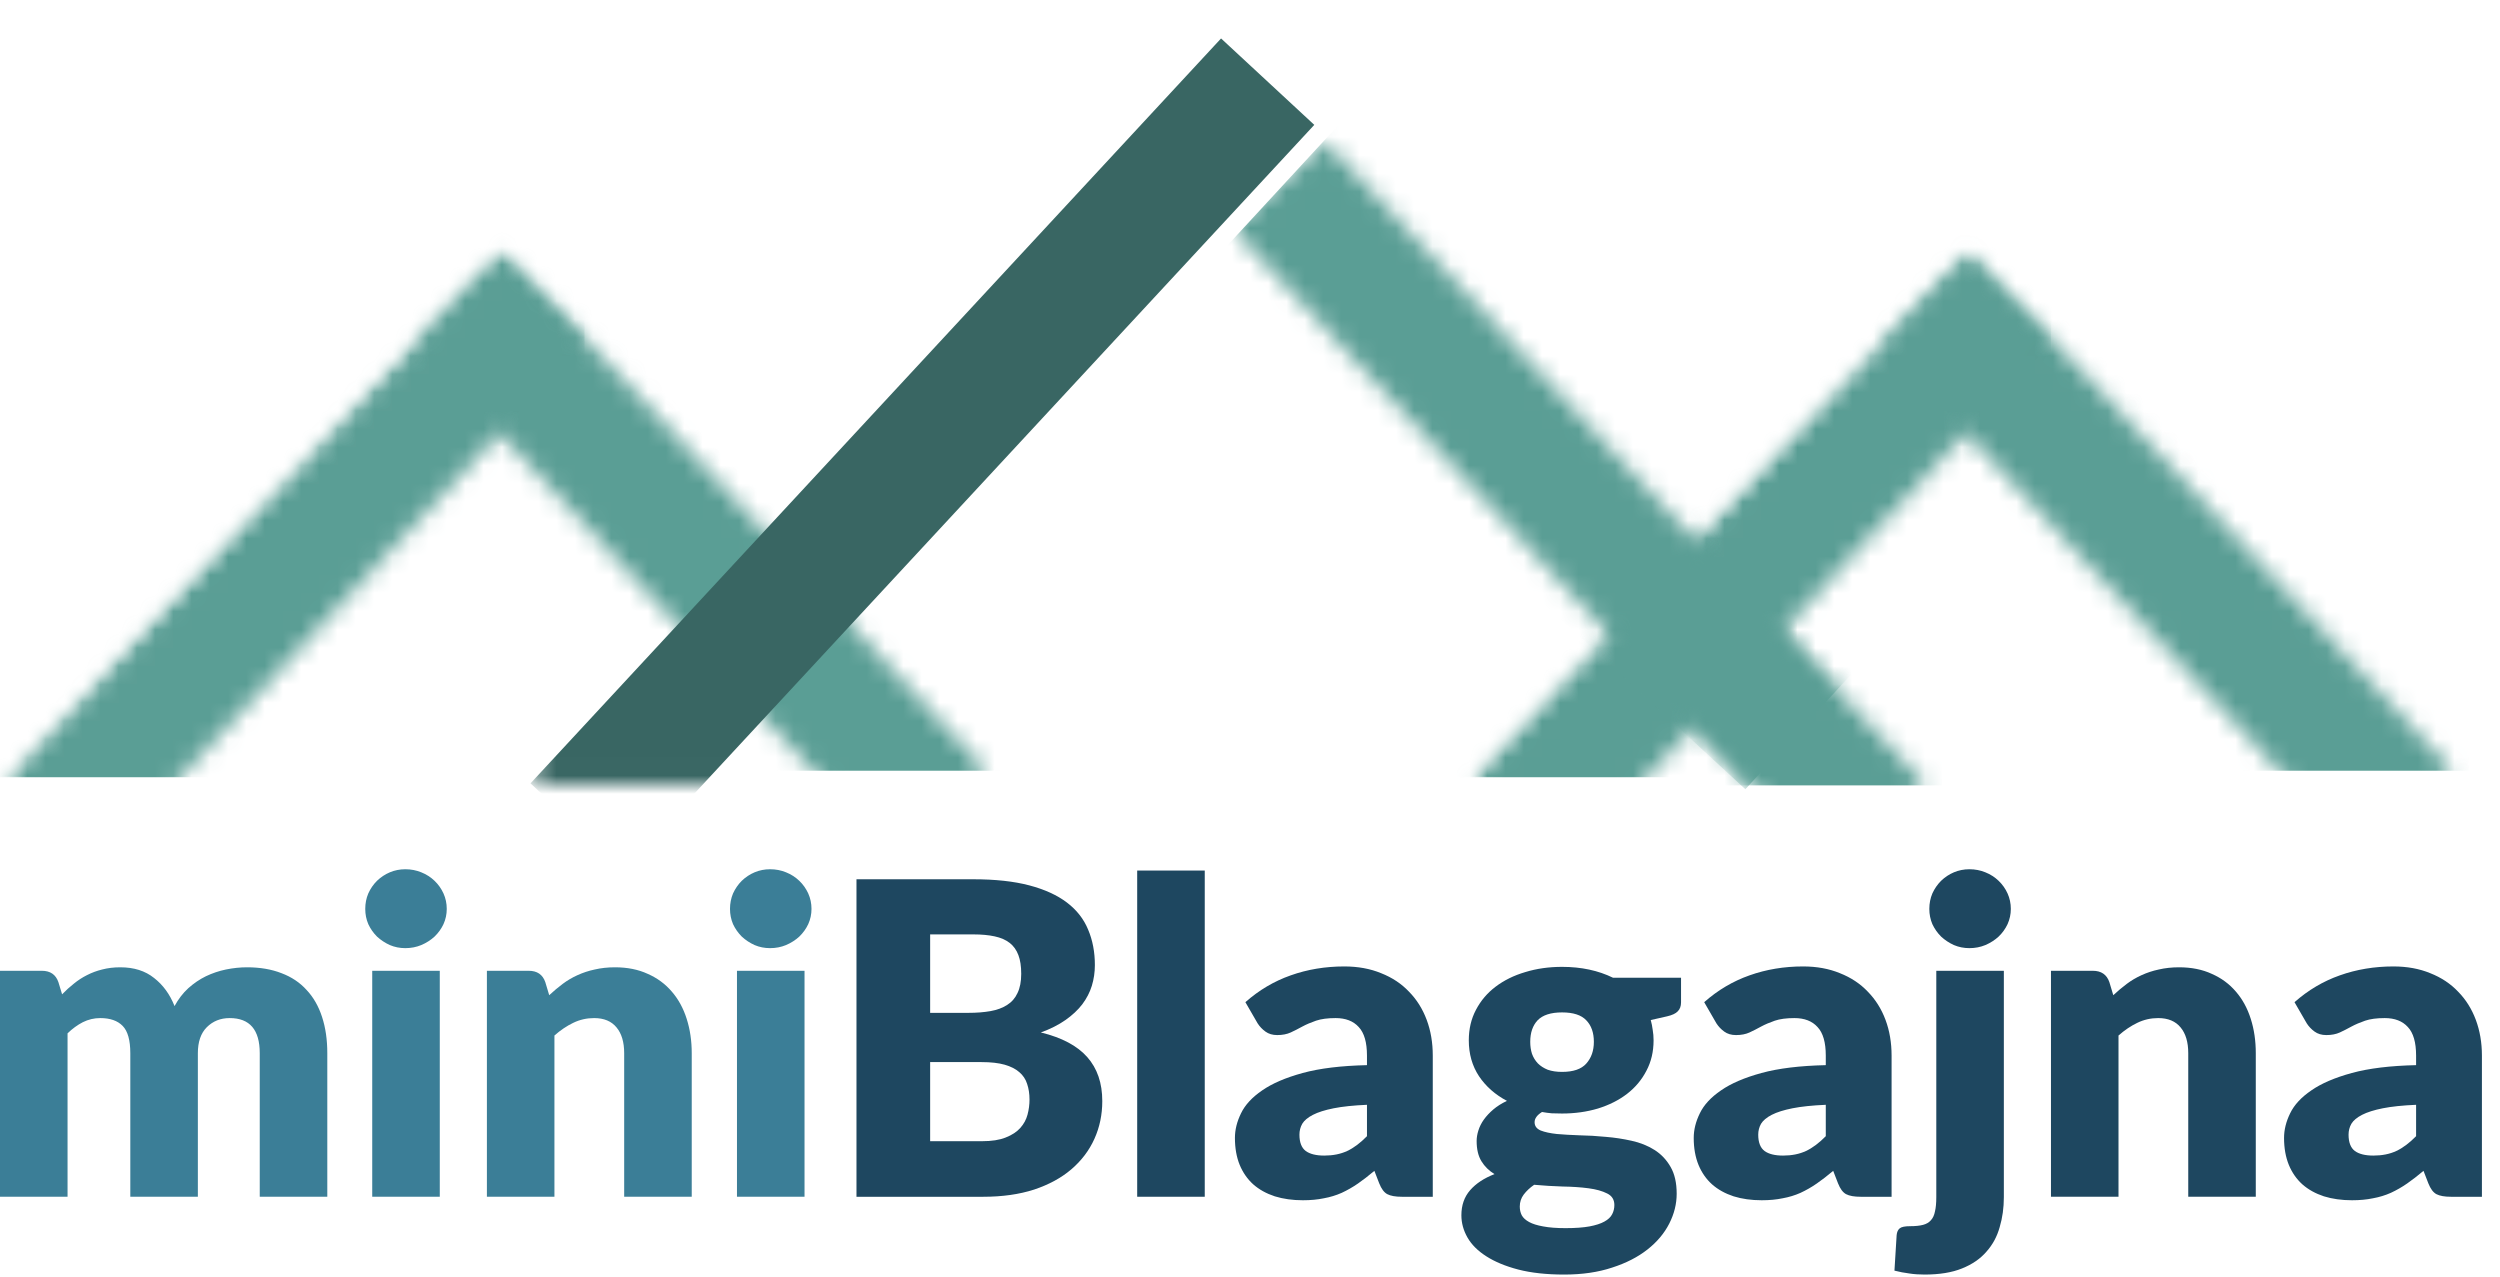 <?xml version="1.0" encoding="UTF-8"?>
<svg xmlns="http://www.w3.org/2000/svg" width="137" height="70" viewBox="0 0 137 70" fill="none">
  <mask id="mask0_142_35581" style="mask-type:alpha" maskUnits="userSpaceOnUse" x="0" y="13" width="57" height="57">
    <path d="M27.716 13.318L0 42.557L28.922 69.972L56.638 40.734L27.716 13.318Z" fill="#DB5454"></path>
  </mask>
  <g mask="url(#mask0_142_35581)">
    <mask id="mask1_142_35581" style="mask-type:alpha" maskUnits="userSpaceOnUse" x="0" y="14" width="32" height="34">
      <path d="M5.442 47.385L31.982 18.755L26.873 14.018L0.333 42.648L5.442 47.385Z" fill="#D9D9D9"></path>
    </mask>
    <g mask="url(#mask1_142_35581)">
      <path d="M32.033 12.054H-0.514V42.592H32.033V12.054Z" fill="#5A9E95"></path>
    </g>
    <mask id="mask2_142_35581" style="mask-type:alpha" maskUnits="userSpaceOnUse" x="22" y="13" width="33" height="35">
      <path d="M48.972 47.028L22.432 18.398L27.541 13.662L54.081 42.292L48.972 47.028Z" fill="#D9D9D9"></path>
    </mask>
    <g mask="url(#mask2_142_35581)">
      <path d="M22.381 11.698H54.928V42.235H22.381V11.698Z" fill="#5A9E95"></path>
    </g>
  </g>
  <mask id="mask3_142_35581" style="mask-type:alpha" maskUnits="userSpaceOnUse" x="29" y="0" width="83" height="43">
    <path d="M111.703 0H29.332V42.994H111.703V0Z" fill="#D9D9D9"></path>
  </mask>
  <g mask="url(#mask3_142_35581)">
    <path d="M34.18 47.666L72.023 6.843L66.914 2.107L29.071 42.929L34.18 47.666Z" fill="#396663"></path>
  </g>
  <mask id="mask4_142_35581" style="mask-type:alpha" maskUnits="userSpaceOnUse" x="80" y="13" width="57" height="57">
    <path d="M108.079 13.318L80.363 42.557L109.285 69.972L137.001 40.734L108.079 13.318Z" fill="#DB5454"></path>
  </mask>
  <g mask="url(#mask4_142_35581)">
    <mask id="mask5_142_35581" style="mask-type:alpha" maskUnits="userSpaceOnUse" x="80" y="14" width="33" height="34">
      <path d="M85.803 47.385L112.344 18.755L107.235 14.018L80.694 42.648L85.803 47.385Z" fill="#D9D9D9"></path>
    </mask>
    <g mask="url(#mask5_142_35581)">
      <path d="M112.394 12.054H79.848V42.592H112.394V12.054Z" fill="#5A9E95"></path>
    </g>
    <mask id="mask6_142_35581" style="mask-type:alpha" maskUnits="userSpaceOnUse" x="102" y="13" width="33" height="35">
      <path d="M129.333 47.028L102.793 18.398L107.902 13.662L134.443 42.292L129.333 47.028Z" fill="#D9D9D9"></path>
    </mask>
    <g mask="url(#mask6_142_35581)">
      <path d="M102.742 11.698H135.289V42.235H102.742V11.698Z" fill="#5A9E95"></path>
    </g>
    <mask id="mask7_142_35581" style="mask-type:alpha" maskUnits="userSpaceOnUse" x="73" y="14" width="33" height="34">
      <path d="M100.474 47.832L73.934 19.202L79.043 14.465L105.583 43.096L100.474 47.832Z" fill="#D9D9D9"></path>
    </mask>
    <g mask="url(#mask7_142_35581)">
      <path d="M73.883 12.502H106.43V43.039H73.883V12.502Z" fill="#5A9E95"></path>
    </g>
  </g>
  <mask id="mask8_142_35581" style="mask-type:alpha" maskUnits="userSpaceOnUse" x="67" y="7" width="39" height="41">
    <path d="M100.123 47.666L67.519 12.495L72.629 7.759L105.233 42.93L100.123 47.666Z" fill="#5A9E95"></path>
  </mask>
  <g mask="url(#mask8_142_35581)">
    <path d="M65.457 15.408L73.531 6.654L103.718 34.496L95.644 43.25L65.457 15.408Z" fill="#5A9E95"></path>
  </g>
  <path d="M132.402 60.543C131.662 60.575 131.053 60.639 130.575 60.734C130.098 60.83 129.72 60.949 129.441 61.093C129.162 61.236 128.967 61.399 128.856 61.582C128.752 61.765 128.701 61.964 128.701 62.179C128.701 62.601 128.816 62.9 129.047 63.075C129.278 63.242 129.616 63.326 130.062 63.326C130.54 63.326 130.958 63.242 131.316 63.075C131.674 62.908 132.036 62.637 132.402 62.263V60.543ZM125.739 54.919C126.488 54.258 127.315 53.769 128.223 53.45C129.138 53.124 130.118 52.961 131.161 52.961C131.909 52.961 132.582 53.084 133.179 53.331C133.784 53.57 134.293 53.908 134.707 54.346C135.129 54.776 135.451 55.289 135.674 55.886C135.897 56.483 136.009 57.136 136.009 57.845V65.583H134.313C133.963 65.583 133.696 65.535 133.513 65.439C133.338 65.344 133.191 65.145 133.071 64.842L132.808 64.162C132.498 64.424 132.199 64.655 131.913 64.854C131.626 65.053 131.328 65.224 131.017 65.368C130.715 65.503 130.388 65.603 130.038 65.666C129.696 65.738 129.314 65.774 128.892 65.774C128.326 65.774 127.813 65.702 127.351 65.559C126.89 65.407 126.495 65.189 126.169 64.902C125.851 64.615 125.604 64.261 125.429 63.839C125.254 63.409 125.166 62.916 125.166 62.358C125.166 61.913 125.277 61.463 125.5 61.009C125.723 60.547 126.109 60.13 126.659 59.755C127.208 59.373 127.948 59.055 128.88 58.8C129.811 58.545 130.985 58.402 132.402 58.37V57.845C132.402 57.12 132.251 56.599 131.949 56.28C131.654 55.954 131.232 55.791 130.683 55.791C130.245 55.791 129.887 55.839 129.608 55.934C129.33 56.03 129.079 56.137 128.856 56.257C128.641 56.376 128.43 56.483 128.223 56.579C128.016 56.674 127.769 56.722 127.483 56.722C127.228 56.722 127.013 56.658 126.838 56.531C126.663 56.404 126.519 56.252 126.408 56.077L125.739 54.919Z" fill="#1E4760"></path>
  <path d="M115.808 54.537C116.047 54.314 116.293 54.107 116.548 53.916C116.803 53.725 117.074 53.566 117.36 53.438C117.655 53.303 117.969 53.199 118.304 53.128C118.646 53.048 119.016 53.008 119.414 53.008C120.091 53.008 120.688 53.128 121.205 53.367C121.731 53.597 122.173 53.924 122.531 54.346C122.889 54.76 123.16 55.257 123.343 55.838C123.526 56.412 123.617 57.036 123.617 57.713V65.582H119.916V57.713C119.916 57.108 119.776 56.639 119.498 56.304C119.219 55.962 118.809 55.791 118.268 55.791C117.862 55.791 117.48 55.878 117.121 56.053C116.771 56.221 116.429 56.451 116.094 56.746V65.582H112.393V53.199H114.685C115.147 53.199 115.45 53.406 115.593 53.82L115.808 54.537Z" fill="#1E4760"></path>
  <path d="M109.811 53.199V65.606C109.811 66.188 109.735 66.733 109.584 67.242C109.441 67.76 109.198 68.21 108.856 68.592C108.521 68.982 108.075 69.288 107.518 69.511C106.969 69.734 106.284 69.846 105.464 69.846C105.162 69.846 104.883 69.826 104.628 69.786C104.366 69.754 104.095 69.702 103.816 69.631L103.936 67.684C103.952 67.517 104.007 67.394 104.103 67.314C104.199 67.234 104.39 67.195 104.676 67.195C104.963 67.195 105.198 67.171 105.381 67.123C105.564 67.075 105.707 66.992 105.811 66.872C105.922 66.753 105.998 66.59 106.037 66.383C106.085 66.184 106.109 65.925 106.109 65.606V53.199H109.811ZM110.193 49.808C110.193 50.103 110.133 50.381 110.014 50.644C109.895 50.899 109.731 51.126 109.524 51.325C109.317 51.516 109.075 51.671 108.796 51.79C108.525 51.902 108.235 51.958 107.924 51.958C107.622 51.958 107.339 51.902 107.076 51.79C106.814 51.671 106.579 51.516 106.372 51.325C106.173 51.126 106.014 50.899 105.894 50.644C105.783 50.381 105.727 50.103 105.727 49.808C105.727 49.506 105.783 49.223 105.894 48.96C106.014 48.697 106.173 48.467 106.372 48.268C106.579 48.069 106.814 47.913 107.076 47.802C107.339 47.691 107.622 47.635 107.924 47.635C108.235 47.635 108.525 47.691 108.796 47.802C109.075 47.913 109.317 48.069 109.524 48.268C109.731 48.467 109.895 48.697 110.014 48.96C110.133 49.223 110.193 49.506 110.193 49.808Z" fill="#1E4760"></path>
  <path d="M100.053 60.543C99.312 60.575 98.704 60.639 98.226 60.734C97.748 60.83 97.37 60.949 97.091 61.093C96.813 61.236 96.618 61.399 96.506 61.582C96.403 61.765 96.351 61.964 96.351 62.179C96.351 62.601 96.466 62.9 96.697 63.075C96.928 63.242 97.266 63.326 97.712 63.326C98.19 63.326 98.608 63.242 98.966 63.075C99.324 62.908 99.687 62.637 100.053 62.263V60.543ZM93.39 54.919C94.138 54.258 94.966 53.769 95.873 53.45C96.789 53.124 97.768 52.961 98.811 52.961C99.559 52.961 100.232 53.084 100.829 53.331C101.434 53.57 101.944 53.908 102.358 54.346C102.779 54.776 103.102 55.289 103.325 55.886C103.548 56.483 103.659 57.136 103.659 57.845V65.583H101.963C101.613 65.583 101.346 65.535 101.163 65.439C100.988 65.344 100.841 65.145 100.722 64.842L100.459 64.162C100.148 64.424 99.85 64.655 99.563 64.854C99.277 65.053 98.978 65.224 98.668 65.368C98.365 65.503 98.039 65.603 97.689 65.666C97.346 65.738 96.964 65.774 96.542 65.774C95.977 65.774 95.463 65.702 95.002 65.559C94.54 65.407 94.146 65.189 93.82 64.902C93.501 64.615 93.254 64.261 93.079 63.839C92.904 63.409 92.816 62.916 92.816 62.358C92.816 61.913 92.928 61.463 93.151 61.009C93.374 60.547 93.76 60.13 94.309 59.755C94.858 59.373 95.599 59.055 96.53 58.8C97.462 58.545 98.636 58.402 100.053 58.37V57.845C100.053 57.12 99.902 56.599 99.599 56.28C99.305 55.954 98.883 55.791 98.333 55.791C97.895 55.791 97.537 55.839 97.259 55.934C96.98 56.03 96.729 56.137 96.506 56.257C96.291 56.376 96.08 56.483 95.873 56.579C95.666 56.674 95.42 56.722 95.133 56.722C94.878 56.722 94.663 56.658 94.488 56.531C94.313 56.404 94.17 56.252 94.058 56.077L93.39 54.919Z" fill="#1E4760"></path>
  <path d="M85.601 58.74C86.214 58.74 86.656 58.589 86.926 58.286C87.205 57.976 87.344 57.578 87.344 57.092C87.344 56.591 87.205 56.197 86.926 55.91C86.656 55.623 86.214 55.48 85.601 55.48C84.988 55.48 84.542 55.623 84.263 55.91C83.993 56.197 83.857 56.591 83.857 57.092C83.857 57.331 83.889 57.55 83.953 57.749C84.025 57.948 84.132 58.123 84.275 58.274C84.419 58.418 84.598 58.533 84.813 58.621C85.036 58.7 85.298 58.74 85.601 58.74ZM88.467 66.036C88.467 65.742 88.335 65.531 88.073 65.403C87.81 65.268 87.468 65.172 87.046 65.117C86.624 65.061 86.15 65.029 85.625 65.021C85.107 65.005 84.59 64.973 84.072 64.926C83.841 65.085 83.65 65.264 83.499 65.463C83.356 65.654 83.284 65.873 83.284 66.12C83.284 66.295 83.32 66.454 83.392 66.597C83.471 66.741 83.607 66.864 83.798 66.968C83.989 67.071 84.243 67.151 84.562 67.207C84.888 67.27 85.298 67.302 85.792 67.302C86.325 67.302 86.763 67.27 87.106 67.207C87.448 67.143 87.719 67.055 87.918 66.944C88.124 66.832 88.268 66.697 88.347 66.538C88.427 66.386 88.467 66.219 88.467 66.036ZM92.121 53.581V54.931C92.121 55.138 92.061 55.301 91.942 55.42C91.83 55.54 91.635 55.631 91.357 55.695L90.461 55.898C90.509 56.073 90.545 56.252 90.568 56.435C90.6 56.618 90.616 56.81 90.616 57.009C90.616 57.63 90.485 58.187 90.222 58.68C89.967 59.174 89.613 59.596 89.159 59.946C88.714 60.288 88.184 60.555 87.571 60.746C86.958 60.929 86.301 61.021 85.601 61.021C85.41 61.021 85.223 61.017 85.04 61.009C84.856 60.993 84.677 60.969 84.502 60.937C84.232 61.105 84.096 61.291 84.096 61.498C84.096 61.706 84.208 61.857 84.431 61.952C84.653 62.04 84.948 62.103 85.314 62.143C85.68 62.175 86.094 62.199 86.556 62.215C87.026 62.223 87.504 62.251 87.989 62.299C88.475 62.338 88.948 62.41 89.41 62.514C89.88 62.617 90.298 62.784 90.664 63.015C91.03 63.246 91.325 63.556 91.548 63.947C91.77 64.329 91.882 64.818 91.882 65.415C91.882 65.972 91.747 66.518 91.476 67.051C91.205 67.585 90.807 68.058 90.282 68.472C89.756 68.886 89.112 69.217 88.347 69.463C87.583 69.718 86.707 69.846 85.72 69.846C84.749 69.846 83.909 69.754 83.201 69.571C82.5 69.388 81.915 69.145 81.445 68.842C80.984 68.548 80.641 68.206 80.418 67.816C80.195 67.425 80.084 67.019 80.084 66.597C80.084 66.048 80.243 65.59 80.562 65.224C80.88 64.858 81.326 64.564 81.899 64.341C81.597 64.157 81.358 63.923 81.183 63.636C81.007 63.349 80.92 62.979 80.92 62.526C80.92 62.342 80.952 62.151 81.015 61.952C81.079 61.745 81.179 61.546 81.314 61.355C81.457 61.156 81.632 60.969 81.839 60.794C82.046 60.619 82.293 60.464 82.58 60.328C81.935 59.986 81.425 59.536 81.051 58.979C80.677 58.414 80.49 57.757 80.49 57.009C80.49 56.388 80.621 55.83 80.884 55.337C81.147 54.835 81.505 54.413 81.959 54.071C82.421 53.721 82.962 53.454 83.583 53.271C84.204 53.08 84.876 52.984 85.601 52.984C86.652 52.984 87.583 53.183 88.395 53.581H92.121Z" fill="#1E4760"></path>
  <path d="M74.91 60.543C74.17 60.575 73.561 60.639 73.083 60.734C72.606 60.83 72.227 60.949 71.949 61.093C71.67 61.236 71.475 61.399 71.364 61.582C71.26 61.765 71.209 61.964 71.209 62.179C71.209 62.601 71.324 62.9 71.555 63.075C71.786 63.242 72.124 63.326 72.57 63.326C73.047 63.326 73.465 63.242 73.824 63.075C74.182 62.908 74.544 62.637 74.91 62.263V60.543ZM68.247 54.919C68.995 54.258 69.823 53.769 70.731 53.45C71.646 53.124 72.626 52.961 73.668 52.961C74.417 52.961 75.089 53.084 75.686 53.331C76.291 53.57 76.801 53.908 77.215 54.346C77.637 54.776 77.959 55.289 78.182 55.886C78.405 56.483 78.516 57.136 78.516 57.845V65.583H76.821C76.471 65.583 76.204 65.535 76.021 65.439C75.846 65.344 75.698 65.145 75.579 64.842L75.316 64.162C75.006 64.424 74.707 64.655 74.421 64.854C74.134 65.053 73.835 65.224 73.525 65.368C73.222 65.503 72.896 65.603 72.546 65.666C72.204 65.738 71.821 65.774 71.4 65.774C70.834 65.774 70.321 65.702 69.859 65.559C69.397 65.407 69.003 65.189 68.677 64.902C68.359 64.615 68.112 64.261 67.936 63.839C67.761 63.409 67.674 62.916 67.674 62.358C67.674 61.913 67.785 61.463 68.008 61.009C68.231 60.547 68.617 60.13 69.166 59.755C69.716 59.373 70.456 59.055 71.388 58.8C72.319 58.545 73.493 58.402 74.91 58.37V57.845C74.91 57.12 74.759 56.599 74.457 56.28C74.162 55.954 73.74 55.791 73.191 55.791C72.753 55.791 72.395 55.839 72.116 55.934C71.837 56.03 71.587 56.137 71.364 56.257C71.149 56.376 70.938 56.483 70.731 56.579C70.524 56.674 70.277 56.722 69.99 56.722C69.736 56.722 69.521 56.658 69.346 56.531C69.171 56.404 69.027 56.252 68.916 56.077L68.247 54.919Z" fill="#1E4760"></path>
  <path d="M66.02 47.706V65.582H62.318V47.706H66.02Z" fill="#1E4760"></path>
  <path d="M53.814 62.538C54.347 62.538 54.781 62.47 55.115 62.334C55.458 62.199 55.724 62.024 55.915 61.809C56.106 61.594 56.238 61.351 56.309 61.081C56.381 60.81 56.417 60.535 56.417 60.257C56.417 59.938 56.373 59.652 56.286 59.397C56.206 59.142 56.063 58.927 55.856 58.752C55.657 58.577 55.39 58.442 55.056 58.346C54.721 58.251 54.299 58.203 53.79 58.203H50.972V62.538H53.814ZM50.972 51.205V55.504H53.073C53.519 55.504 53.921 55.472 54.279 55.409C54.638 55.345 54.94 55.233 55.187 55.074C55.442 54.915 55.633 54.696 55.76 54.417C55.895 54.139 55.963 53.788 55.963 53.367C55.963 52.953 55.911 52.61 55.808 52.34C55.704 52.061 55.545 51.838 55.33 51.671C55.115 51.504 54.841 51.384 54.506 51.313C54.18 51.241 53.79 51.205 53.336 51.205H50.972ZM53.336 48.184C54.538 48.184 55.561 48.295 56.405 48.518C57.249 48.741 57.938 49.056 58.471 49.462C59.004 49.868 59.39 50.361 59.629 50.943C59.876 51.524 59.999 52.172 59.999 52.889C59.999 53.279 59.944 53.657 59.832 54.023C59.721 54.382 59.546 54.72 59.307 55.038C59.068 55.349 58.761 55.636 58.387 55.898C58.013 56.161 57.563 56.388 57.038 56.579C58.184 56.857 59.032 57.307 59.581 57.928C60.131 58.549 60.405 59.353 60.405 60.34C60.405 61.081 60.262 61.769 59.975 62.406C59.689 63.043 59.267 63.6 58.71 64.078C58.16 64.548 57.48 64.918 56.668 65.189C55.856 65.451 54.928 65.583 53.885 65.583H46.935V48.184H53.336Z" fill="#1E4760"></path>
  <path d="M44.088 53.199V65.582H40.386V53.199H44.088ZM44.47 49.808C44.47 50.103 44.41 50.381 44.291 50.644C44.171 50.899 44.008 51.126 43.801 51.325C43.594 51.516 43.351 51.671 43.073 51.79C42.802 51.902 42.512 51.958 42.201 51.958C41.899 51.958 41.616 51.902 41.353 51.79C41.091 51.671 40.856 51.516 40.649 51.325C40.45 51.126 40.291 50.899 40.171 50.644C40.06 50.381 40.004 50.103 40.004 49.808C40.004 49.506 40.06 49.223 40.171 48.96C40.291 48.697 40.45 48.467 40.649 48.268C40.856 48.069 41.091 47.913 41.353 47.802C41.616 47.691 41.899 47.635 42.201 47.635C42.512 47.635 42.802 47.691 43.073 47.802C43.351 47.913 43.594 48.069 43.801 48.268C44.008 48.467 44.171 48.697 44.291 48.96C44.41 49.223 44.47 49.506 44.47 49.808Z" fill="#3B7E97"></path>
  <path d="M30.097 54.537C30.336 54.314 30.582 54.107 30.837 53.916C31.092 53.725 31.363 53.566 31.649 53.438C31.944 53.303 32.258 53.199 32.593 53.128C32.935 53.048 33.305 53.008 33.703 53.008C34.38 53.008 34.977 53.128 35.494 53.367C36.02 53.597 36.462 53.924 36.82 54.346C37.178 54.76 37.449 55.257 37.632 55.838C37.815 56.412 37.907 57.036 37.907 57.713V65.582H34.205V57.713C34.205 57.108 34.065 56.639 33.787 56.304C33.508 55.962 33.098 55.791 32.557 55.791C32.151 55.791 31.769 55.878 31.41 56.053C31.06 56.221 30.718 56.451 30.383 56.746V65.582H26.682V53.199H28.974C29.436 53.199 29.739 53.406 29.882 53.82L30.097 54.537Z" fill="#3B7E97"></path>
  <path d="M24.1 53.199V65.582H20.398V53.199H24.1ZM24.482 49.808C24.482 50.103 24.422 50.381 24.303 50.644C24.183 50.899 24.02 51.126 23.813 51.325C23.606 51.516 23.363 51.671 23.084 51.79C22.814 51.902 22.523 51.958 22.213 51.958C21.91 51.958 21.628 51.902 21.365 51.79C21.102 51.671 20.867 51.516 20.66 51.325C20.461 51.126 20.302 50.899 20.183 50.644C20.071 50.381 20.016 50.103 20.016 49.808C20.016 49.506 20.071 49.223 20.183 48.96C20.302 48.697 20.461 48.467 20.66 48.268C20.867 48.069 21.102 47.913 21.365 47.802C21.628 47.691 21.91 47.635 22.213 47.635C22.523 47.635 22.814 47.691 23.084 47.802C23.363 47.913 23.606 48.069 23.813 48.268C24.02 48.467 24.183 48.697 24.303 48.96C24.422 49.223 24.482 49.506 24.482 49.808Z" fill="#3B7E97"></path>
  <path d="M0 65.582V53.199H2.293C2.754 53.199 3.057 53.406 3.2 53.82L3.403 54.489C3.61 54.274 3.825 54.079 4.048 53.904C4.271 53.721 4.51 53.566 4.765 53.438C5.027 53.303 5.306 53.199 5.6 53.128C5.903 53.048 6.233 53.008 6.592 53.008C7.34 53.008 7.957 53.203 8.443 53.593C8.936 53.975 9.31 54.489 9.565 55.134C9.772 54.752 10.023 54.425 10.317 54.155C10.62 53.884 10.942 53.665 11.284 53.498C11.635 53.331 12.001 53.207 12.383 53.128C12.773 53.048 13.159 53.008 13.541 53.008C14.25 53.008 14.879 53.116 15.428 53.331C15.977 53.538 16.435 53.844 16.801 54.25C17.176 54.648 17.458 55.142 17.649 55.731C17.84 56.312 17.936 56.973 17.936 57.713V65.582H14.234V57.713C14.234 56.431 13.685 55.791 12.586 55.791C12.085 55.791 11.667 55.958 11.332 56.292C11.006 56.619 10.843 57.092 10.843 57.713V65.582H7.141V57.713C7.141 57.005 7.002 56.507 6.723 56.221C6.444 55.934 6.034 55.791 5.493 55.791C5.159 55.791 4.84 55.866 4.538 56.017C4.243 56.169 3.965 56.372 3.702 56.627V65.582H0Z" fill="#3B7E97"></path>
</svg>

